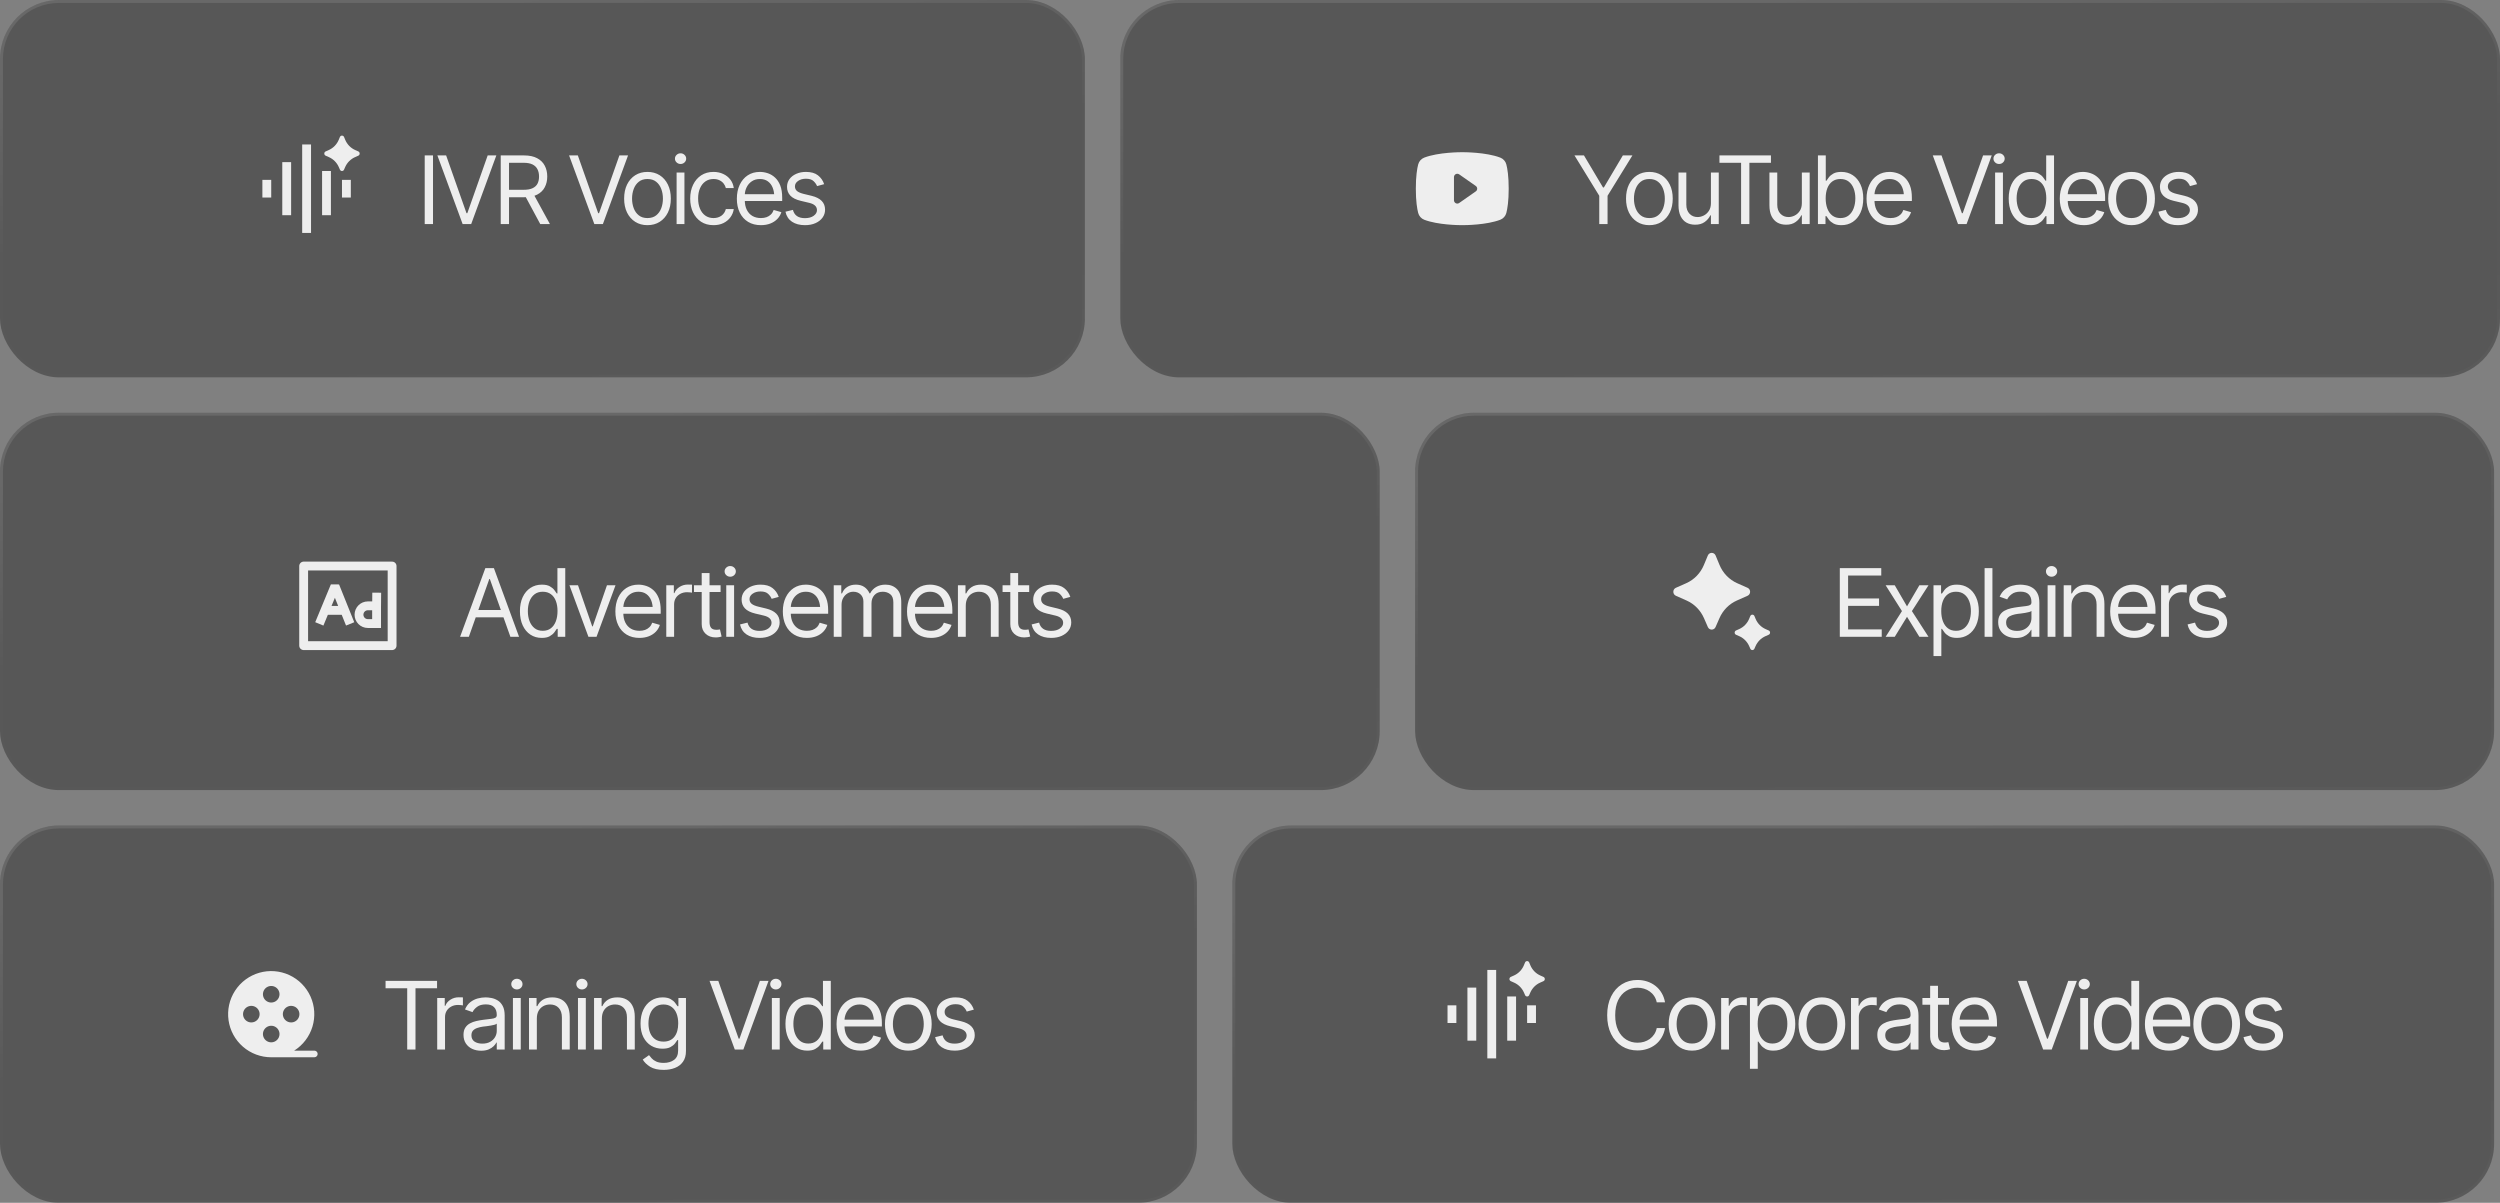 <svg width="424" height="204" viewBox="0 0 424 204" fill="none" xmlns="http://www.w3.org/2000/svg">
<rect x="0" y="0" width="424" height="204" fill="#808080" stroke="none"/>
<rect width="184" height="64" rx="10" fill="#0C0C0C" fill-opacity="0.35"/>
<rect x="0.25" y="0.25" width="183.5" height="63.5" rx="9.75" stroke="url(#paint0_linear_4083_3325)" stroke-opacity="0.25" stroke-width="0.5"/>
<g clip-path="url(#clip0_4083_3325)">
<path d="M58.535 28.346L58.35 28.77C58.215 29.081 57.785 29.081 57.65 28.77L57.465 28.346C57.135 27.59 56.542 26.987 55.801 26.658L55.231 26.404C54.923 26.267 54.923 25.819 55.231 25.682L55.769 25.443C56.529 25.105 57.133 24.48 57.457 23.698L57.647 23.24C57.779 22.92 58.221 22.92 58.353 23.24L58.543 23.698C58.867 24.48 59.471 25.105 60.231 25.443L60.769 25.682C61.077 25.819 61.077 26.267 60.769 26.404L60.199 26.658C59.458 26.987 58.865 27.59 58.535 28.346ZM49.375 27.5H47.875V36.5H49.375V27.5ZM46 30.5H44.5V33.5H46V30.5ZM52.75 24.5H51.25V39.5H52.75V24.5ZM56.125 29H54.625V36.5H56.125V29ZM59.5 30.5H58V33.5H59.5V30.5Z" fill="#EEEEEE"/>
</g>
<path d="M73.438 26.359V38H72.031V26.359H73.438ZM75.664 26.359L79.118 36.156H79.258L82.711 26.359H84.18L79.914 38H78.461L74.18 26.359H75.664ZM84.922 38V26.359H88.86C89.772 26.359 90.516 26.516 91.094 26.828C91.678 27.135 92.11 27.56 92.391 28.102C92.672 28.638 92.813 29.25 92.813 29.938C92.813 30.62 92.672 31.227 92.391 31.758C92.115 32.289 91.686 32.706 91.102 33.008C90.524 33.305 89.782 33.453 88.876 33.453H85.704V32.188H88.829C89.454 32.188 89.956 32.096 90.337 31.914C90.717 31.732 90.993 31.474 91.165 31.141C91.337 30.802 91.422 30.401 91.422 29.938C91.422 29.469 91.334 29.06 91.157 28.711C90.985 28.362 90.709 28.091 90.329 27.898C89.948 27.706 89.443 27.609 88.813 27.609H86.329V38H84.922ZM91.626 38L88.813 32.766H90.407L93.266 38H91.626ZM98.001 26.359L101.454 36.156H101.595L105.048 26.359H106.517L102.251 38H100.798L96.517 26.359H98.001ZM109.806 38.188C109.02 38.188 108.33 38 107.736 37.625C107.142 37.25 106.679 36.724 106.345 36.047C106.017 35.37 105.853 34.583 105.853 33.688C105.853 32.776 106.017 31.982 106.345 31.305C106.679 30.622 107.142 30.094 107.736 29.719C108.33 29.344 109.02 29.156 109.806 29.156C110.598 29.156 111.291 29.344 111.884 29.719C112.478 30.094 112.942 30.622 113.275 31.305C113.608 31.982 113.775 32.776 113.775 33.688C113.775 34.583 113.608 35.37 113.275 36.047C112.942 36.724 112.478 37.25 111.884 37.625C111.291 38 110.598 38.188 109.806 38.188ZM109.806 36.984C110.41 36.984 110.905 36.831 111.291 36.523C111.676 36.216 111.963 35.812 112.15 35.312C112.338 34.807 112.431 34.266 112.431 33.688C112.431 33.099 112.338 32.552 112.15 32.047C111.963 31.542 111.676 31.135 111.291 30.828C110.905 30.516 110.41 30.359 109.806 30.359C109.213 30.359 108.723 30.516 108.338 30.828C107.952 31.135 107.666 31.542 107.478 32.047C107.291 32.552 107.197 33.099 107.197 33.688C107.197 34.266 107.291 34.807 107.478 35.312C107.666 35.812 107.952 36.216 108.338 36.523C108.723 36.831 109.213 36.984 109.806 36.984ZM114.752 38V29.266H116.08V38H114.752ZM115.424 27.812C115.163 27.812 114.939 27.724 114.752 27.547C114.564 27.37 114.471 27.156 114.471 26.906C114.471 26.656 114.564 26.443 114.752 26.266C114.939 26.088 115.163 26 115.424 26C115.684 26 115.908 26.088 116.096 26.266C116.283 26.443 116.377 26.656 116.377 26.906C116.377 27.156 116.283 27.37 116.096 27.547C115.908 27.724 115.684 27.812 115.424 27.812ZM121.01 38.188C120.197 38.188 119.494 37.995 118.901 37.609C118.312 37.219 117.856 36.685 117.533 36.008C117.216 35.331 117.057 34.557 117.057 33.688C117.057 32.797 117.221 32.013 117.549 31.336C117.877 30.654 118.336 30.12 118.924 29.734C119.518 29.349 120.208 29.156 120.994 29.156C121.609 29.156 122.161 29.271 122.651 29.5C123.145 29.724 123.549 30.042 123.862 30.453C124.179 30.865 124.375 31.344 124.447 31.891H123.104C123.036 31.625 122.914 31.375 122.737 31.141C122.559 30.906 122.325 30.719 122.033 30.578C121.747 30.432 121.406 30.359 121.01 30.359C120.489 30.359 120.033 30.495 119.643 30.766C119.252 31.037 118.947 31.419 118.729 31.914C118.51 32.404 118.401 32.979 118.401 33.641C118.401 34.312 118.507 34.901 118.721 35.406C118.934 35.906 119.237 36.294 119.627 36.57C120.023 36.846 120.484 36.984 121.01 36.984C121.536 36.984 121.987 36.849 122.362 36.578C122.737 36.302 122.984 35.927 123.104 35.453H124.447C124.375 35.969 124.187 36.432 123.885 36.844C123.588 37.255 123.195 37.583 122.705 37.828C122.221 38.068 121.656 38.188 121.01 38.188ZM129.049 38.188C128.211 38.188 127.484 38 126.87 37.625C126.26 37.25 125.792 36.727 125.463 36.055C125.135 35.378 124.971 34.594 124.971 33.703C124.971 32.807 125.133 32.018 125.456 31.336C125.779 30.654 126.232 30.12 126.815 29.734C127.404 29.349 128.091 29.156 128.877 29.156C129.331 29.156 129.781 29.232 130.229 29.383C130.677 29.534 131.083 29.779 131.448 30.117C131.818 30.456 132.112 30.904 132.331 31.461C132.549 32.018 132.659 32.703 132.659 33.516V34.094H125.924V32.938H131.932L131.315 33.375C131.315 32.792 131.224 32.273 131.042 31.82C130.859 31.367 130.586 31.01 130.221 30.75C129.862 30.49 129.414 30.359 128.877 30.359C128.341 30.359 127.88 30.492 127.495 30.758C127.114 31.018 126.823 31.359 126.62 31.781C126.417 32.203 126.315 32.656 126.315 33.141V33.906C126.315 34.568 126.43 35.128 126.659 35.586C126.888 36.044 127.208 36.393 127.62 36.633C128.031 36.867 128.508 36.984 129.049 36.984C129.398 36.984 129.716 36.935 130.002 36.836C130.289 36.732 130.536 36.578 130.745 36.375C130.953 36.167 131.112 35.911 131.221 35.609L132.518 35.984C132.383 36.422 132.154 36.807 131.831 37.141C131.513 37.469 131.117 37.727 130.643 37.914C130.169 38.096 129.638 38.188 129.049 38.188ZM139.776 31.234L138.573 31.562C138.459 31.266 138.261 30.984 137.979 30.719C137.703 30.448 137.271 30.312 136.682 30.312C136.151 30.312 135.709 30.438 135.354 30.688C135 30.932 134.823 31.24 134.823 31.609C134.823 31.943 134.943 32.208 135.182 32.406C135.427 32.604 135.807 32.766 136.323 32.891L137.62 33.203C138.396 33.391 138.974 33.68 139.354 34.07C139.74 34.461 139.932 34.958 139.932 35.562C139.932 36.062 139.789 36.51 139.503 36.906C139.216 37.302 138.818 37.615 138.307 37.844C137.797 38.073 137.203 38.188 136.526 38.188C135.636 38.188 134.899 37.992 134.315 37.602C133.737 37.211 133.37 36.646 133.214 35.906L134.479 35.594C134.599 36.062 134.828 36.414 135.167 36.648C135.511 36.883 135.959 37 136.511 37C137.13 37 137.625 36.867 137.995 36.602C138.37 36.331 138.557 36.01 138.557 35.641C138.557 35.026 138.125 34.615 137.261 34.406L135.807 34.062C135.005 33.87 134.417 33.575 134.042 33.18C133.667 32.784 133.479 32.286 133.479 31.688C133.479 31.193 133.617 30.755 133.893 30.375C134.175 29.995 134.557 29.698 135.042 29.484C135.526 29.266 136.073 29.156 136.682 29.156C137.552 29.156 138.232 29.349 138.722 29.734C139.216 30.115 139.568 30.615 139.776 31.234Z" fill="#EEEEEE"/>
<rect x="240" y="70" width="183" height="64" rx="10" fill="#0C0C0C" fill-opacity="0.35"/>
<rect x="240.25" y="70.25" width="182.5" height="63.5" rx="9.75" stroke="url(#paint1_linear_4083_3325)" stroke-opacity="0.25" stroke-width="0.5"/>
<g clip-path="url(#clip1_4083_3325)">
<path d="M290.961 106.347L291.619 104.839C292.205 103.498 293.26 102.43 294.575 101.846L296.387 101.042C296.963 100.786 296.963 99.948 296.387 99.692L294.631 98.913C293.282 98.314 292.209 97.207 291.633 95.819L290.967 94.213C290.719 93.617 289.895 93.617 289.648 94.213L288.981 95.819C288.405 97.207 287.332 98.314 285.983 98.913L284.228 99.692C283.652 99.948 283.652 100.786 284.228 101.042L286.04 101.846C287.355 102.43 288.409 103.498 288.995 104.839L289.653 106.347C289.906 106.926 290.708 106.926 290.961 106.347ZM297.552 110.018L297.737 109.593C298.067 108.837 298.661 108.235 299.403 107.905L299.973 107.652C300.281 107.515 300.281 107.066 299.973 106.929L299.435 106.69C298.674 106.352 298.069 105.728 297.744 104.945L297.554 104.487C297.422 104.167 296.98 104.167 296.848 104.487L296.658 104.945C296.333 105.728 295.728 106.352 294.967 106.69L294.429 106.929C294.121 107.066 294.121 107.515 294.429 107.652L294.999 107.905C295.741 108.235 296.335 108.837 296.665 109.593L296.851 110.018C296.986 110.328 297.416 110.328 297.552 110.018Z" fill="#EEEEEE"/>
</g>
<path d="M312.031 108V96.359H319.062V97.609H313.438V101.5H318.688V102.75H313.438V106.75H319.141V108H312.031ZM321.352 99.266L323.43 102.844L325.524 99.266H327.071L324.258 103.641L327.071 108H325.524L323.43 104.609L321.352 108H319.805L322.571 103.641L319.805 99.266H321.352ZM327.923 111.266V99.266H329.204V100.656H329.36C329.459 100.505 329.597 100.312 329.774 100.078C329.951 99.838 330.206 99.625 330.54 99.438C330.873 99.25 331.324 99.156 331.891 99.156C332.626 99.156 333.271 99.341 333.829 99.711C334.386 100.076 334.821 100.596 335.133 101.273C335.451 101.945 335.61 102.74 335.61 103.656C335.61 104.578 335.454 105.38 335.141 106.062C334.829 106.74 334.394 107.263 333.837 107.633C333.279 108.003 332.636 108.188 331.907 108.188C331.35 108.188 330.902 108.094 330.563 107.906C330.225 107.714 329.964 107.497 329.782 107.258C329.6 107.013 329.459 106.812 329.36 106.656H329.251V111.266H327.923ZM331.735 106.984C332.292 106.984 332.758 106.836 333.133 106.539C333.508 106.237 333.79 105.833 333.977 105.328C334.17 104.823 334.266 104.26 334.266 103.641C334.266 103.026 334.173 102.471 333.985 101.977C333.798 101.482 333.516 101.089 333.141 100.797C332.771 100.505 332.303 100.359 331.735 100.359C331.188 100.359 330.73 100.497 330.36 100.773C329.99 101.044 329.709 101.427 329.516 101.922C329.329 102.411 329.235 102.984 329.235 103.641C329.235 104.297 329.331 104.878 329.524 105.383C329.717 105.883 329.998 106.276 330.368 106.562C330.743 106.844 331.199 106.984 331.735 106.984ZM337.915 96.359V108H336.587V96.359H337.915ZM341.876 108.203C341.324 108.203 340.822 108.099 340.368 107.891C339.915 107.677 339.556 107.37 339.29 106.969C339.025 106.568 338.892 106.083 338.892 105.516C338.892 105.016 338.991 104.612 339.189 104.305C339.387 103.992 339.65 103.747 339.978 103.57C340.311 103.388 340.676 103.253 341.072 103.164C341.473 103.076 341.876 103.005 342.282 102.953C342.814 102.885 343.243 102.833 343.572 102.797C343.905 102.76 344.147 102.698 344.298 102.609C344.454 102.521 344.532 102.37 344.532 102.156V102.109C344.532 101.552 344.379 101.12 344.072 100.812C343.769 100.5 343.309 100.344 342.689 100.344C342.053 100.344 341.553 100.484 341.189 100.766C340.824 101.042 340.569 101.339 340.423 101.656L339.142 101.203C339.371 100.672 339.676 100.258 340.056 99.961C340.441 99.664 340.858 99.456 341.306 99.336C341.759 99.216 342.204 99.156 342.642 99.156C342.923 99.156 343.246 99.19 343.611 99.258C343.975 99.32 344.329 99.456 344.673 99.664C345.022 99.867 345.309 100.177 345.532 100.594C345.762 101.005 345.876 101.557 345.876 102.25V108H344.532V106.812H344.47C344.381 107 344.23 107.203 344.017 107.422C343.803 107.635 343.519 107.82 343.165 107.977C342.816 108.128 342.387 108.203 341.876 108.203ZM342.079 107C342.611 107 343.059 106.896 343.423 106.688C343.788 106.479 344.064 106.211 344.251 105.883C344.439 105.549 344.532 105.203 344.532 104.844V103.609C344.475 103.677 344.35 103.74 344.157 103.797C343.97 103.849 343.751 103.896 343.501 103.938C343.256 103.979 343.017 104.016 342.782 104.047C342.548 104.073 342.361 104.094 342.22 104.109C341.871 104.156 341.546 104.232 341.243 104.336C340.941 104.435 340.697 104.583 340.509 104.781C340.327 104.979 340.236 105.25 340.236 105.594C340.236 106.057 340.407 106.409 340.751 106.648C341.1 106.883 341.543 107 342.079 107ZM347.275 108V99.266H348.603V108H347.275ZM347.947 97.812C347.686 97.812 347.463 97.724 347.275 97.547C347.088 97.37 346.994 97.156 346.994 96.906C346.994 96.656 347.088 96.443 347.275 96.266C347.463 96.088 347.686 96 347.947 96C348.207 96 348.431 96.088 348.619 96.266C348.806 96.443 348.9 96.656 348.9 96.906C348.9 97.156 348.806 97.37 348.619 97.547C348.431 97.724 348.207 97.812 347.947 97.812ZM351.33 102.75V108H350.002V99.266H351.283V100.641H351.408C351.611 100.193 351.921 99.833 352.338 99.562C352.754 99.292 353.294 99.156 353.955 99.156C354.544 99.156 355.059 99.276 355.502 99.516C355.945 99.755 356.288 100.12 356.533 100.609C356.783 101.094 356.908 101.708 356.908 102.453V108H355.58V102.547C355.58 101.865 355.4 101.331 355.041 100.945C354.682 100.555 354.192 100.359 353.572 100.359C353.145 100.359 352.762 100.453 352.424 100.641C352.085 100.828 351.817 101.099 351.619 101.453C351.426 101.807 351.33 102.24 351.33 102.75ZM361.963 108.188C361.125 108.188 360.398 108 359.783 107.625C359.174 107.25 358.705 106.727 358.377 106.055C358.049 105.378 357.885 104.594 357.885 103.703C357.885 102.807 358.046 102.018 358.369 101.336C358.692 100.654 359.145 100.12 359.729 99.734C360.317 99.349 361.005 99.156 361.791 99.156C362.244 99.156 362.695 99.232 363.143 99.383C363.591 99.534 363.997 99.779 364.362 100.117C364.731 100.456 365.026 100.904 365.244 101.461C365.463 102.018 365.572 102.703 365.572 103.516V104.094H358.838V102.938H364.846L364.229 103.375C364.229 102.792 364.138 102.273 363.955 101.82C363.773 101.367 363.5 101.01 363.135 100.75C362.776 100.49 362.328 100.359 361.791 100.359C361.255 100.359 360.794 100.492 360.408 100.758C360.028 101.018 359.737 101.359 359.533 101.781C359.33 102.203 359.229 102.656 359.229 103.141V103.906C359.229 104.568 359.343 105.128 359.572 105.586C359.802 106.044 360.122 106.393 360.533 106.633C360.945 106.867 361.421 106.984 361.963 106.984C362.312 106.984 362.63 106.935 362.916 106.836C363.203 106.732 363.45 106.578 363.658 106.375C363.867 106.167 364.026 105.911 364.135 105.609L365.432 105.984C365.296 106.422 365.067 106.807 364.744 107.141C364.427 107.469 364.031 107.727 363.557 107.914C363.083 108.096 362.552 108.188 361.963 108.188ZM366.518 108V99.266H367.799V100.594H367.893C368.055 100.161 368.344 99.812 368.76 99.547C369.182 99.276 369.654 99.141 370.174 99.141C370.273 99.141 370.396 99.143 370.542 99.148C370.687 99.148 370.799 99.151 370.877 99.156V100.516C370.831 100.505 370.726 100.49 370.565 100.469C370.404 100.448 370.232 100.438 370.049 100.438C369.627 100.438 369.25 100.526 368.917 100.703C368.583 100.88 368.32 101.122 368.127 101.43C367.94 101.737 367.846 102.089 367.846 102.484V108H366.518ZM377.573 101.234L376.37 101.562C376.255 101.266 376.057 100.984 375.776 100.719C375.5 100.448 375.068 100.312 374.479 100.312C373.948 100.312 373.505 100.438 373.151 100.688C372.797 100.932 372.62 101.24 372.62 101.609C372.62 101.943 372.74 102.208 372.979 102.406C373.224 102.604 373.604 102.766 374.12 102.891L375.417 103.203C376.193 103.391 376.771 103.68 377.151 104.07C377.537 104.461 377.729 104.958 377.729 105.562C377.729 106.062 377.586 106.51 377.3 106.906C377.013 107.302 376.615 107.615 376.104 107.844C375.594 108.073 375 108.188 374.323 108.188C373.432 108.188 372.696 107.992 372.112 107.602C371.534 107.211 371.167 106.646 371.011 105.906L372.276 105.594C372.396 106.062 372.625 106.414 372.964 106.648C373.307 106.883 373.755 107 374.307 107C374.927 107 375.422 106.867 375.792 106.602C376.167 106.331 376.354 106.01 376.354 105.641C376.354 105.026 375.922 104.615 375.057 104.406L373.604 104.062C372.802 103.87 372.214 103.576 371.839 103.18C371.464 102.784 371.276 102.286 371.276 101.688C371.276 101.193 371.414 100.755 371.69 100.375C371.972 99.995 372.354 99.698 372.839 99.484C373.323 99.266 373.87 99.156 374.479 99.156C375.349 99.156 376.029 99.349 376.518 99.734C377.013 100.115 377.365 100.615 377.573 101.234Z" fill="#EEEEEE"/>
<rect x="190" width="234" height="64" rx="10" fill="#0C0C0C" fill-opacity="0.35"/>
<rect x="190.25" y="0.25" width="233.5" height="63.5" rx="9.75" stroke="url(#paint2_linear_4083_3325)" stroke-opacity="0.25" stroke-width="0.5"/>
<g clip-path="url(#clip2_4083_3325)">
<path d="M255.476 27.888C255.41 27.629 255.283 27.389 255.106 27.189C254.929 26.988 254.707 26.833 254.457 26.735C252.047 25.804 248.211 25.812 248 25.812C247.789 25.812 243.953 25.804 241.543 26.735C241.293 26.833 241.071 26.988 240.894 27.189C240.717 27.389 240.59 27.629 240.524 27.888C240.342 28.59 240.125 29.872 240.125 32C240.125 34.128 240.342 35.41 240.524 36.112C240.59 36.371 240.717 36.611 240.894 36.812C241.071 37.012 241.293 37.168 241.543 37.266C243.852 38.157 247.466 38.188 247.954 38.188H248.046C248.534 38.188 252.151 38.157 254.457 37.266C254.707 37.168 254.929 37.012 255.106 36.812C255.283 36.611 255.41 36.371 255.476 36.112C255.658 35.409 255.875 34.128 255.875 32C255.875 29.872 255.658 28.59 255.476 27.888ZM250.291 32.458L247.479 34.427C247.395 34.486 247.296 34.521 247.194 34.528C247.091 34.535 246.989 34.513 246.898 34.466C246.806 34.419 246.73 34.347 246.676 34.26C246.623 34.172 246.594 34.072 246.594 33.969V30.031C246.594 29.928 246.622 29.827 246.675 29.739C246.729 29.651 246.805 29.58 246.897 29.532C246.988 29.485 247.09 29.463 247.193 29.47C247.296 29.477 247.395 29.512 247.479 29.571L250.291 31.54C250.365 31.591 250.426 31.66 250.468 31.74C250.509 31.821 250.531 31.91 250.531 32C250.531 32.09 250.509 32.179 250.468 32.26C250.426 32.34 250.365 32.409 250.291 32.461V32.458Z" fill="#EEEEEE"/>
</g>
<path d="M267.031 26.359H268.641L271.875 31.797H272.016L275.234 26.359H276.859L272.641 33.203V38H271.234V33.203L267.031 26.359ZM279.727 38.188C278.94 38.188 278.25 38 277.657 37.625C277.063 37.25 276.599 36.724 276.266 36.047C275.938 35.37 275.774 34.583 275.774 33.688C275.774 32.776 275.938 31.982 276.266 31.305C276.599 30.622 277.063 30.094 277.657 29.719C278.25 29.344 278.94 29.156 279.727 29.156C280.519 29.156 281.211 29.344 281.805 29.719C282.399 30.094 282.862 30.622 283.196 31.305C283.529 31.982 283.696 32.776 283.696 33.688C283.696 34.583 283.529 35.37 283.196 36.047C282.862 36.724 282.399 37.25 281.805 37.625C281.211 38 280.519 38.188 279.727 38.188ZM279.727 36.984C280.331 36.984 280.826 36.831 281.211 36.523C281.597 36.216 281.883 35.812 282.071 35.312C282.258 34.807 282.352 34.266 282.352 33.688C282.352 33.099 282.258 32.552 282.071 32.047C281.883 31.542 281.597 31.135 281.211 30.828C280.826 30.516 280.331 30.359 279.727 30.359C279.133 30.359 278.644 30.516 278.258 30.828C277.873 31.135 277.586 31.542 277.399 32.047C277.211 32.552 277.118 33.099 277.118 33.688C277.118 34.266 277.211 34.807 277.399 35.312C277.586 35.812 277.873 36.216 278.258 36.523C278.644 36.831 279.133 36.984 279.727 36.984ZM290.173 34.438V29.266H291.501V38H290.173V36.516H290.079C289.87 36.958 289.55 37.336 289.118 37.648C288.691 37.961 288.146 38.115 287.485 38.109C286.938 38.109 286.454 37.992 286.032 37.758C285.61 37.518 285.277 37.154 285.032 36.664C284.792 36.175 284.673 35.557 284.673 34.812V29.266H286.001V34.734C286.001 35.365 286.18 35.87 286.54 36.25C286.904 36.63 287.365 36.818 287.923 36.812C288.256 36.812 288.594 36.729 288.938 36.562C289.287 36.391 289.579 36.13 289.813 35.781C290.053 35.427 290.173 34.979 290.173 34.438ZM291.618 27.609V26.359H300.353V27.609H296.696V38H295.29V27.609H291.618ZM305.595 34.438V29.266H306.923V38H305.595V36.516H305.501C305.293 36.958 304.973 37.336 304.54 37.648C304.113 37.961 303.569 38.115 302.908 38.109C302.361 38.109 301.876 37.992 301.454 37.758C301.033 37.518 300.699 37.154 300.454 36.664C300.215 36.175 300.095 35.557 300.095 34.812V29.266H301.423V34.734C301.423 35.365 301.603 35.87 301.962 36.25C302.327 36.63 302.788 36.818 303.345 36.812C303.678 36.812 304.017 36.729 304.361 36.562C304.71 36.391 305.001 36.13 305.236 35.781C305.475 35.427 305.595 34.979 305.595 34.438ZM312.306 38.188C311.749 38.188 311.301 38.094 310.963 37.906C310.624 37.714 310.364 37.497 310.181 37.258C309.999 37.013 309.858 36.812 309.759 36.656H309.603V38H308.322V26.359H309.65V30.656H309.759C309.858 30.505 309.996 30.312 310.173 30.078C310.351 29.838 310.606 29.625 310.939 29.438C311.272 29.25 311.723 29.156 312.291 29.156C313.025 29.156 313.671 29.341 314.228 29.711C314.785 30.076 315.22 30.596 315.533 31.273C315.851 31.945 316.009 32.74 316.009 33.656C316.009 34.578 315.853 35.38 315.541 36.062C315.228 36.74 314.793 37.263 314.236 37.633C313.679 38.003 313.035 38.188 312.306 38.188ZM312.134 36.984C312.692 36.984 313.158 36.836 313.533 36.539C313.908 36.237 314.189 35.833 314.377 35.328C314.569 34.823 314.666 34.26 314.666 33.641C314.666 33.026 314.572 32.471 314.384 31.977C314.197 31.482 313.916 31.088 313.541 30.797C313.171 30.505 312.702 30.359 312.134 30.359C311.588 30.359 311.129 30.497 310.759 30.773C310.39 31.044 310.108 31.427 309.916 31.922C309.728 32.411 309.634 32.984 309.634 33.641C309.634 34.297 309.731 34.878 309.923 35.383C310.116 35.883 310.397 36.276 310.767 36.562C311.142 36.844 311.598 36.984 312.134 36.984ZM320.643 38.188C319.804 38.188 319.077 38 318.463 37.625C317.853 37.25 317.385 36.727 317.057 36.055C316.728 35.378 316.564 34.594 316.564 33.703C316.564 32.807 316.726 32.018 317.049 31.336C317.372 30.654 317.825 30.12 318.408 29.734C318.997 29.349 319.684 29.156 320.471 29.156C320.924 29.156 321.374 29.232 321.822 29.383C322.27 29.534 322.676 29.779 323.041 30.117C323.411 30.456 323.705 30.904 323.924 31.461C324.143 32.018 324.252 32.703 324.252 33.516V34.094H317.518V32.938H323.525L322.908 33.375C322.908 32.792 322.817 32.273 322.635 31.82C322.452 31.367 322.179 31.01 321.814 30.75C321.455 30.49 321.007 30.359 320.471 30.359C319.934 30.359 319.473 30.492 319.088 30.758C318.708 31.018 318.416 31.359 318.213 31.781C318.01 32.203 317.908 32.656 317.908 33.141V33.906C317.908 34.568 318.023 35.128 318.252 35.586C318.481 36.044 318.801 36.393 319.213 36.633C319.624 36.867 320.101 36.984 320.643 36.984C320.991 36.984 321.309 36.935 321.596 36.836C321.882 36.732 322.129 36.578 322.338 36.375C322.546 36.167 322.705 35.911 322.814 35.609L324.111 35.984C323.976 36.422 323.747 36.807 323.424 37.141C323.106 37.469 322.71 37.727 322.236 37.914C321.762 38.096 321.231 38.188 320.643 38.188ZM329.284 26.359L332.737 36.156H332.877L336.331 26.359H337.799L333.534 38H332.081L327.799 26.359H329.284ZM338.37 38V29.266H339.698V38H338.37ZM339.042 27.812C338.781 27.812 338.558 27.724 338.37 27.547C338.183 27.37 338.089 27.156 338.089 26.906C338.089 26.656 338.183 26.443 338.37 26.266C338.558 26.088 338.781 26 339.042 26C339.302 26 339.526 26.088 339.714 26.266C339.901 26.443 339.995 26.656 339.995 26.906C339.995 27.156 339.901 27.37 339.714 27.547C339.526 27.724 339.302 27.812 339.042 27.812ZM344.378 38.188C343.649 38.188 343.006 38.003 342.448 37.633C341.891 37.263 341.456 36.74 341.144 36.062C340.831 35.38 340.675 34.578 340.675 33.656C340.675 32.74 340.831 31.945 341.144 31.273C341.461 30.596 341.899 30.076 342.456 29.711C343.014 29.341 343.659 29.156 344.394 29.156C344.967 29.156 345.417 29.25 345.745 29.438C346.079 29.625 346.334 29.838 346.511 30.078C346.688 30.312 346.826 30.505 346.925 30.656H347.034V26.359H348.363V38H347.081V36.656H346.925C346.826 36.812 346.685 37.013 346.503 37.258C346.321 37.497 346.06 37.714 345.722 37.906C345.389 38.094 344.941 38.188 344.378 38.188ZM344.55 36.984C345.092 36.984 345.547 36.844 345.917 36.562C346.287 36.276 346.568 35.883 346.761 35.383C346.954 34.878 347.05 34.297 347.05 33.641C347.05 32.984 346.956 32.411 346.769 31.922C346.581 31.427 346.3 31.044 345.925 30.773C345.555 30.497 345.097 30.359 344.55 30.359C343.988 30.359 343.519 30.505 343.144 30.797C342.769 31.088 342.488 31.482 342.3 31.977C342.113 32.471 342.019 33.026 342.019 33.641C342.019 34.26 342.113 34.823 342.3 35.328C342.493 35.833 342.777 36.237 343.152 36.539C343.527 36.836 343.993 36.984 344.55 36.984ZM353.418 38.188C352.579 38.188 351.852 38 351.238 37.625C350.628 37.25 350.16 36.727 349.832 36.055C349.503 35.378 349.339 34.594 349.339 33.703C349.339 32.807 349.501 32.018 349.824 31.336C350.147 30.654 350.6 30.12 351.183 29.734C351.772 29.349 352.459 29.156 353.246 29.156C353.699 29.156 354.149 29.232 354.597 29.383C355.045 29.534 355.451 29.779 355.816 30.117C356.186 30.456 356.48 30.904 356.699 31.461C356.918 32.018 357.027 32.703 357.027 33.516V34.094H350.293V32.938H356.3L355.683 33.375C355.683 32.792 355.592 32.273 355.41 31.82C355.227 31.367 354.954 31.01 354.589 30.75C354.23 30.49 353.782 30.359 353.246 30.359C352.709 30.359 352.248 30.492 351.863 30.758C351.483 31.018 351.191 31.359 350.988 31.781C350.785 32.203 350.683 32.656 350.683 33.141V33.906C350.683 34.568 350.798 35.128 351.027 35.586C351.256 36.044 351.576 36.393 351.988 36.633C352.399 36.867 352.876 36.984 353.418 36.984C353.766 36.984 354.084 36.935 354.371 36.836C354.657 36.732 354.904 36.578 355.113 36.375C355.321 36.167 355.48 35.911 355.589 35.609L356.886 35.984C356.751 36.422 356.522 36.807 356.199 37.141C355.881 37.469 355.485 37.727 355.011 37.914C354.537 38.096 354.006 38.188 353.418 38.188ZM361.504 38.188C360.717 38.188 360.027 38 359.433 37.625C358.84 37.25 358.376 36.724 358.043 36.047C357.715 35.37 357.551 34.583 357.551 33.688C357.551 32.776 357.715 31.982 358.043 31.305C358.376 30.622 358.84 30.094 359.433 29.719C360.027 29.344 360.717 29.156 361.504 29.156C362.295 29.156 362.988 29.344 363.582 29.719C364.176 30.094 364.639 30.622 364.973 31.305C365.306 31.982 365.473 32.776 365.473 33.688C365.473 34.583 365.306 35.37 364.973 36.047C364.639 36.724 364.176 37.25 363.582 37.625C362.988 38 362.295 38.188 361.504 38.188ZM361.504 36.984C362.108 36.984 362.603 36.831 362.988 36.523C363.374 36.216 363.66 35.812 363.848 35.312C364.035 34.807 364.129 34.266 364.129 33.688C364.129 33.099 364.035 32.552 363.848 32.047C363.66 31.542 363.374 31.135 362.988 30.828C362.603 30.516 362.108 30.359 361.504 30.359C360.91 30.359 360.42 30.516 360.035 30.828C359.65 31.135 359.363 31.542 359.176 32.047C358.988 32.552 358.894 33.099 358.894 33.688C358.894 34.266 358.988 34.807 359.176 35.312C359.363 35.812 359.65 36.216 360.035 36.523C360.42 36.831 360.91 36.984 361.504 36.984ZM372.621 31.234L371.418 31.562C371.304 31.266 371.106 30.984 370.824 30.719C370.548 30.448 370.116 30.312 369.527 30.312C368.996 30.312 368.554 30.438 368.199 30.688C367.845 30.932 367.668 31.24 367.668 31.609C367.668 31.943 367.788 32.208 368.027 32.406C368.272 32.604 368.652 32.766 369.168 32.891L370.465 33.203C371.241 33.391 371.819 33.68 372.199 34.07C372.585 34.461 372.777 34.958 372.777 35.562C372.777 36.062 372.634 36.51 372.348 36.906C372.061 37.302 371.663 37.615 371.152 37.844C370.642 38.073 370.048 38.188 369.371 38.188C368.481 38.188 367.744 37.992 367.16 37.602C366.582 37.211 366.215 36.646 366.059 35.906L367.324 35.594C367.444 36.062 367.673 36.414 368.012 36.648C368.356 36.883 368.804 37 369.356 37C369.975 37 370.47 36.867 370.84 36.602C371.215 36.331 371.402 36.01 371.402 35.641C371.402 35.026 370.97 34.615 370.106 34.406L368.652 34.062C367.85 33.87 367.262 33.575 366.887 33.18C366.512 32.784 366.324 32.286 366.324 31.688C366.324 31.193 366.462 30.755 366.738 30.375C367.02 29.995 367.402 29.698 367.887 29.484C368.371 29.266 368.918 29.156 369.527 29.156C370.397 29.156 371.077 29.349 371.567 29.734C372.061 30.115 372.413 30.615 372.621 31.234Z" fill="#EEEEEE"/>
<rect y="70" width="234" height="64" rx="10" fill="#0C0C0C" fill-opacity="0.35"/>
<rect x="0.25" y="70.25" width="233.5" height="63.5" rx="9.75" stroke="url(#paint3_linear_4083_3325)" stroke-opacity="0.25" stroke-width="0.5"/>
<path d="M66.5 96H51.5V109.5H66.5V96Z" stroke="#EEEEEE" stroke-width="1.5" stroke-linejoin="round"/>
<path d="M54.155 105.812L56.809 99.4L59.383 105.812M55.113 103.516H58.498" stroke="#EEEEEE" stroke-width="1.5" stroke-linejoin="bevel"/>
<path d="M60.885 104.253C60.885 103.423 61.558 102.75 62.388 102.75H63.868V105.755H62.388C61.558 105.755 60.885 105.082 60.885 104.253Z" stroke="#EEEEEE" stroke-width="1.5"/>
<path d="M63.871 102.742L63.892 100.518" stroke="#EEEEEE" stroke-width="1.5"/>
<path d="M79.516 108H78.031L82.312 96.359H83.766L88.031 108H86.562L83.078 98.203H82.984L79.516 108ZM80.062 103.453H86.016V104.703H80.062V103.453ZM91.883 108.188C91.154 108.188 90.511 108.003 89.953 107.633C89.396 107.263 88.961 106.74 88.649 106.062C88.336 105.38 88.18 104.578 88.18 103.656C88.18 102.74 88.336 101.945 88.649 101.273C88.966 100.596 89.404 100.076 89.961 99.711C90.519 99.341 91.164 99.156 91.899 99.156C92.472 99.156 92.922 99.25 93.25 99.438C93.584 99.625 93.839 99.838 94.016 100.078C94.193 100.312 94.331 100.505 94.43 100.656H94.539V96.359H95.868V108H94.586V106.656H94.43C94.331 106.812 94.19 107.013 94.008 107.258C93.826 107.497 93.565 107.714 93.227 107.906C92.894 108.094 92.446 108.188 91.883 108.188ZM92.055 106.984C92.597 106.984 93.052 106.844 93.422 106.562C93.792 106.276 94.073 105.883 94.266 105.383C94.459 104.878 94.555 104.297 94.555 103.641C94.555 102.984 94.461 102.411 94.274 101.922C94.086 101.427 93.805 101.044 93.43 100.773C93.06 100.497 92.602 100.359 92.055 100.359C91.493 100.359 91.024 100.505 90.649 100.797C90.274 101.089 89.993 101.482 89.805 101.977C89.618 102.471 89.524 103.026 89.524 103.641C89.524 104.26 89.618 104.823 89.805 105.328C89.998 105.833 90.282 106.237 90.657 106.539C91.032 106.836 91.498 106.984 92.055 106.984ZM104.391 99.266L101.173 108H99.797L96.579 99.266H98.032L100.438 106.234H100.532L102.938 99.266H104.391ZM108.446 108.188C107.608 108.188 106.881 108 106.267 107.625C105.657 107.25 105.188 106.727 104.86 106.055C104.532 105.378 104.368 104.594 104.368 103.703C104.368 102.807 104.53 102.018 104.853 101.336C105.175 100.654 105.629 100.12 106.212 99.734C106.8 99.349 107.488 99.156 108.274 99.156C108.728 99.156 109.178 99.232 109.626 99.383C110.074 99.534 110.48 99.779 110.845 100.117C111.214 100.456 111.509 100.904 111.728 101.461C111.946 102.018 112.056 102.703 112.056 103.516V104.094H105.321V102.938H111.329L110.712 103.375C110.712 102.792 110.621 102.273 110.438 101.82C110.256 101.367 109.983 101.01 109.618 100.75C109.259 100.49 108.811 100.359 108.274 100.359C107.738 100.359 107.277 100.492 106.892 100.758C106.511 101.018 106.22 101.359 106.017 101.781C105.813 102.203 105.712 102.656 105.712 103.141V103.906C105.712 104.568 105.826 105.128 106.056 105.586C106.285 106.044 106.605 106.393 107.017 106.633C107.428 106.867 107.905 106.984 108.446 106.984C108.795 106.984 109.113 106.935 109.399 106.836C109.686 106.732 109.933 106.578 110.142 106.375C110.35 106.167 110.509 105.911 110.618 105.609L111.915 105.984C111.78 106.422 111.55 106.807 111.228 107.141C110.91 107.469 110.514 107.727 110.04 107.914C109.566 108.096 109.035 108.188 108.446 108.188ZM113.001 108V99.266H114.283V100.594H114.376C114.538 100.161 114.827 99.812 115.243 99.547C115.665 99.276 116.137 99.141 116.658 99.141C116.756 99.141 116.879 99.143 117.025 99.148C117.171 99.148 117.283 99.151 117.361 99.156V100.516C117.314 100.505 117.21 100.49 117.048 100.469C116.887 100.448 116.715 100.438 116.533 100.438C116.111 100.438 115.733 100.526 115.4 100.703C115.066 100.88 114.803 101.122 114.611 101.43C114.423 101.737 114.329 102.089 114.329 102.484V108H113.001ZM122.213 99.266V100.406H117.697V99.266H122.213ZM119.009 97.188H120.338V105.5C120.338 105.953 120.431 106.286 120.619 106.5C120.806 106.708 121.103 106.812 121.509 106.812C121.598 106.812 121.689 106.807 121.783 106.797C121.882 106.786 121.989 106.771 122.103 106.75L122.384 107.953C122.259 108 122.106 108.036 121.923 108.062C121.746 108.094 121.567 108.109 121.384 108.109C120.681 108.109 120.108 107.901 119.666 107.484C119.228 107.068 119.009 106.526 119.009 105.859V97.188ZM123.174 108V99.266H124.502V108H123.174ZM123.846 97.812C123.585 97.812 123.361 97.724 123.174 97.547C122.986 97.37 122.893 97.156 122.893 96.906C122.893 96.656 122.986 96.443 123.174 96.266C123.361 96.088 123.585 96 123.846 96C124.106 96 124.33 96.088 124.518 96.266C124.705 96.443 124.799 96.656 124.799 96.906C124.799 97.156 124.705 97.37 124.518 97.547C124.33 97.724 124.106 97.812 123.846 97.812ZM132.072 101.234L130.869 101.562C130.755 101.266 130.557 100.984 130.276 100.719C130 100.448 129.567 100.312 128.979 100.312C128.447 100.312 128.005 100.438 127.651 100.688C127.296 100.932 127.119 101.24 127.119 101.609C127.119 101.943 127.239 102.208 127.479 102.406C127.724 102.604 128.104 102.766 128.619 102.891L129.916 103.203C130.692 103.391 131.27 103.68 131.651 104.07C132.036 104.461 132.229 104.958 132.229 105.562C132.229 106.062 132.086 106.51 131.799 106.906C131.513 107.302 131.114 107.615 130.604 107.844C130.093 108.073 129.5 108.188 128.822 108.188C127.932 108.188 127.195 107.992 126.612 107.602C126.033 107.211 125.666 106.646 125.51 105.906L126.776 105.594C126.895 106.062 127.125 106.414 127.463 106.648C127.807 106.883 128.255 107 128.807 107C129.427 107 129.921 106.867 130.291 106.602C130.666 106.331 130.854 106.01 130.854 105.641C130.854 105.026 130.421 104.615 129.557 104.406L128.104 104.062C127.302 103.87 126.713 103.576 126.338 103.18C125.963 102.784 125.776 102.286 125.776 101.688C125.776 101.193 125.914 100.755 126.19 100.375C126.471 99.995 126.854 99.698 127.338 99.484C127.822 99.266 128.369 99.156 128.979 99.156C129.849 99.156 130.528 99.349 131.018 99.734C131.513 100.115 131.864 100.615 132.072 101.234ZM136.846 108.188C136.008 108.188 135.281 108 134.667 107.625C134.057 107.25 133.588 106.727 133.26 106.055C132.932 105.378 132.768 104.594 132.768 103.703C132.768 102.807 132.93 102.018 133.252 101.336C133.575 100.654 134.029 100.12 134.612 99.734C135.2 99.349 135.888 99.156 136.674 99.156C137.127 99.156 137.578 99.232 138.026 99.383C138.474 99.534 138.88 99.779 139.245 100.117C139.614 100.456 139.909 100.904 140.127 101.461C140.346 102.018 140.456 102.703 140.456 103.516V104.094H133.721V102.938H139.729L139.112 103.375C139.112 102.792 139.021 102.273 138.838 101.82C138.656 101.367 138.383 101.01 138.018 100.75C137.659 100.49 137.211 100.359 136.674 100.359C136.138 100.359 135.677 100.492 135.292 100.758C134.911 101.018 134.62 101.359 134.417 101.781C134.213 102.203 134.112 102.656 134.112 103.141V103.906C134.112 104.568 134.226 105.128 134.456 105.586C134.685 106.044 135.005 106.393 135.417 106.633C135.828 106.867 136.305 106.984 136.846 106.984C137.195 106.984 137.513 106.935 137.799 106.836C138.086 106.732 138.333 106.578 138.542 106.375C138.75 106.167 138.909 105.911 139.018 105.609L140.315 105.984C140.18 106.422 139.95 106.807 139.627 107.141C139.31 107.469 138.914 107.727 138.44 107.914C137.966 108.096 137.435 108.188 136.846 108.188ZM141.401 108V99.266H142.682V100.641H142.807C142.99 100.172 143.284 99.807 143.69 99.547C144.097 99.287 144.584 99.156 145.151 99.156C145.724 99.156 146.201 99.287 146.581 99.547C146.966 99.807 147.266 100.172 147.479 100.641H147.573C147.802 100.188 148.138 99.828 148.581 99.562C149.029 99.292 149.563 99.156 150.182 99.156C150.964 99.156 151.604 99.401 152.104 99.891C152.604 100.375 152.854 101.13 152.854 102.156V108H151.511V102.156C151.511 101.51 151.334 101.049 150.979 100.773C150.625 100.497 150.209 100.359 149.729 100.359C149.12 100.359 148.646 100.547 148.307 100.922C147.974 101.292 147.807 101.755 147.807 102.312V108H146.432V102.016C146.432 101.521 146.274 101.122 145.956 100.82C145.638 100.513 145.224 100.359 144.714 100.359C144.365 100.359 144.039 100.453 143.737 100.641C143.435 100.828 143.19 101.086 143.003 101.414C142.821 101.742 142.729 102.12 142.729 102.547V108H141.401ZM157.909 108.188C157.071 108.188 156.344 108 155.73 107.625C155.12 107.25 154.652 106.727 154.323 106.055C153.995 105.378 153.831 104.594 153.831 103.703C153.831 102.807 153.993 102.018 154.316 101.336C154.639 100.654 155.092 100.12 155.675 99.734C156.264 99.349 156.951 99.156 157.738 99.156C158.191 99.156 158.641 99.232 159.089 99.383C159.537 99.534 159.943 99.779 160.308 100.117C160.678 100.456 160.972 100.904 161.191 101.461C161.409 102.018 161.519 102.703 161.519 103.516V104.094H154.784V102.938H160.792L160.175 103.375C160.175 102.792 160.084 102.273 159.902 101.82C159.719 101.367 159.446 101.01 159.081 100.75C158.722 100.49 158.274 100.359 157.738 100.359C157.201 100.359 156.74 100.492 156.355 100.758C155.974 101.018 155.683 101.359 155.48 101.781C155.277 102.203 155.175 102.656 155.175 103.141V103.906C155.175 104.568 155.29 105.128 155.519 105.586C155.748 106.044 156.068 106.393 156.48 106.633C156.891 106.867 157.368 106.984 157.909 106.984C158.258 106.984 158.576 106.935 158.863 106.836C159.149 106.732 159.396 106.578 159.605 106.375C159.813 106.167 159.972 105.911 160.081 105.609L161.378 105.984C161.243 106.422 161.014 106.807 160.691 107.141C160.373 107.469 159.977 107.727 159.503 107.914C159.029 108.096 158.498 108.188 157.909 108.188ZM163.793 102.75V108H162.464V99.266H163.746V100.641H163.871C164.074 100.193 164.384 99.833 164.8 99.562C165.217 99.292 165.756 99.156 166.418 99.156C167.006 99.156 167.522 99.276 167.964 99.516C168.407 99.755 168.751 100.12 168.996 100.609C169.246 101.094 169.371 101.708 169.371 102.453V108H168.043V102.547C168.043 101.865 167.863 101.331 167.503 100.945C167.144 100.555 166.654 100.359 166.035 100.359C165.608 100.359 165.225 100.453 164.886 100.641C164.548 100.828 164.279 101.099 164.082 101.453C163.889 101.807 163.793 102.24 163.793 102.75ZM174.551 99.266V100.406H170.035V99.266H174.551ZM171.348 97.188H172.676V105.5C172.676 105.953 172.769 106.286 172.957 106.5C173.144 106.708 173.441 106.812 173.848 106.812C173.936 106.812 174.027 106.807 174.121 106.797C174.22 106.786 174.327 106.771 174.441 106.75L174.723 107.953C174.598 108 174.444 108.036 174.262 108.062C174.084 108.094 173.905 108.109 173.723 108.109C173.019 108.109 172.446 107.901 172.004 107.484C171.566 107.068 171.348 106.526 171.348 105.859V97.188ZM181.527 101.234L180.324 101.562C180.21 101.266 180.012 100.984 179.731 100.719C179.455 100.448 179.022 100.312 178.434 100.312C177.902 100.312 177.46 100.438 177.106 100.688C176.751 100.932 176.574 101.24 176.574 101.609C176.574 101.943 176.694 102.208 176.934 102.406C177.179 102.604 177.559 102.766 178.074 102.891L179.371 103.203C180.147 103.391 180.725 103.68 181.106 104.07C181.491 104.461 181.684 104.958 181.684 105.562C181.684 106.062 181.541 106.51 181.254 106.906C180.968 107.302 180.569 107.615 180.059 107.844C179.548 108.073 178.955 108.188 178.277 108.188C177.387 108.188 176.65 107.992 176.067 107.602C175.488 107.211 175.121 106.646 174.965 105.906L176.231 105.594C176.35 106.062 176.58 106.414 176.918 106.648C177.262 106.883 177.71 107 178.262 107C178.882 107 179.376 106.867 179.746 106.602C180.121 106.331 180.309 106.01 180.309 105.641C180.309 105.026 179.876 104.615 179.012 104.406L177.559 104.062C176.757 103.87 176.168 103.576 175.793 103.18C175.418 102.784 175.231 102.286 175.231 101.688C175.231 101.193 175.369 100.755 175.645 100.375C175.926 99.995 176.309 99.698 176.793 99.484C177.277 99.266 177.824 99.156 178.434 99.156C179.304 99.156 179.983 99.349 180.473 99.734C180.968 100.115 181.319 100.615 181.527 101.234Z" fill="#EEEEEE"/>
<rect y="140" width="203" height="64" rx="10" fill="#0C0C0C" fill-opacity="0.35"/>
<rect x="0.25" y="140.25" width="202.5" height="63.5" rx="9.75" stroke="url(#paint4_linear_4083_3325)" stroke-opacity="0.25" stroke-width="0.5"/>
<g clip-path="url(#clip3_4083_3325)">
<path d="M53.312 178.188H49.892C51.383 177.249 52.484 175.803 52.993 174.117C53.502 172.431 53.386 170.618 52.665 169.011C51.944 167.405 50.667 166.112 49.069 165.372C47.471 164.631 45.659 164.493 43.967 164.982C42.275 165.471 40.817 166.555 39.86 168.033C38.903 169.512 38.513 171.286 38.76 173.03C39.007 174.774 39.876 176.37 41.206 177.524C42.536 178.678 44.239 179.313 46 179.313H53.312C53.462 179.313 53.605 179.253 53.71 179.148C53.816 179.042 53.875 178.899 53.875 178.75C53.875 178.601 53.816 178.458 53.71 178.352C53.605 178.247 53.462 178.188 53.312 178.188ZM42.625 173.406C42.347 173.406 42.075 173.324 41.844 173.169C41.612 173.015 41.432 172.795 41.326 172.538C41.219 172.281 41.191 171.998 41.246 171.726C41.3 171.453 41.434 171.202 41.631 171.006C41.827 170.809 42.078 170.675 42.351 170.621C42.623 170.567 42.906 170.594 43.163 170.701C43.42 170.807 43.64 170.988 43.794 171.219C43.949 171.45 44.031 171.722 44.031 172C44.031 172.373 43.883 172.731 43.619 172.994C43.356 173.258 42.998 173.406 42.625 173.406ZM46 176.781C45.722 176.781 45.45 176.699 45.219 176.544C44.987 176.39 44.807 176.17 44.701 175.913C44.594 175.656 44.566 175.373 44.621 175.101C44.675 174.828 44.809 174.577 45.006 174.381C45.202 174.184 45.453 174.05 45.726 173.996C45.998 173.942 46.281 173.969 46.538 174.076C46.795 174.182 47.015 174.363 47.169 174.594C47.324 174.825 47.406 175.097 47.406 175.375C47.406 175.748 47.258 176.106 46.994 176.369C46.731 176.633 46.373 176.781 46 176.781ZM46 170.031C45.722 170.031 45.45 169.949 45.219 169.794C44.987 169.64 44.807 169.42 44.701 169.163C44.594 168.906 44.566 168.623 44.621 168.351C44.675 168.078 44.809 167.827 45.006 167.631C45.202 167.434 45.453 167.3 45.726 167.246C45.998 167.192 46.281 167.219 46.538 167.326C46.795 167.432 47.015 167.613 47.169 167.844C47.324 168.075 47.406 168.347 47.406 168.625C47.406 168.998 47.258 169.356 46.994 169.619C46.731 169.883 46.373 170.031 46 170.031ZM47.969 172C47.969 171.722 48.051 171.45 48.206 171.219C48.36 170.988 48.58 170.807 48.837 170.701C49.094 170.594 49.377 170.567 49.649 170.621C49.922 170.675 50.173 170.809 50.369 171.006C50.566 171.202 50.7 171.453 50.754 171.726C50.809 171.998 50.781 172.281 50.674 172.538C50.568 172.795 50.388 173.015 50.156 173.169C49.925 173.324 49.653 173.406 49.375 173.406C49.002 173.406 48.644 173.258 48.381 172.994C48.117 172.731 47.969 172.373 47.969 172Z" fill="#EEEEEE"/>
</g>
<path d="M65.391 167.609V166.359H74.125V167.609H70.469V178H69.062V167.609H65.391ZM74.149 178V169.266H75.43V170.594H75.524C75.685 170.161 75.974 169.812 76.391 169.547C76.813 169.276 77.284 169.141 77.805 169.141C77.904 169.141 78.026 169.143 78.172 169.148C78.318 169.148 78.43 169.151 78.508 169.156V170.516C78.461 170.505 78.357 170.49 78.196 170.469C78.034 170.448 77.862 170.438 77.68 170.438C77.258 170.438 76.88 170.526 76.547 170.703C76.214 170.88 75.951 171.122 75.758 171.43C75.571 171.737 75.477 172.089 75.477 172.484V178H74.149ZM81.594 178.203C81.042 178.203 80.54 178.099 80.087 177.891C79.633 177.677 79.274 177.37 79.008 176.969C78.743 176.568 78.61 176.083 78.61 175.516C78.61 175.016 78.709 174.612 78.907 174.305C79.105 173.992 79.368 173.747 79.696 173.57C80.029 173.388 80.394 173.253 80.79 173.164C81.191 173.076 81.594 173.005 82.001 172.953C82.532 172.885 82.962 172.833 83.29 172.797C83.623 172.76 83.865 172.698 84.016 172.609C84.172 172.521 84.251 172.37 84.251 172.156V172.109C84.251 171.552 84.097 171.12 83.79 170.812C83.488 170.5 83.027 170.344 82.407 170.344C81.772 170.344 81.272 170.484 80.907 170.766C80.542 171.042 80.287 171.339 80.141 171.656L78.86 171.203C79.089 170.672 79.394 170.258 79.774 169.961C80.159 169.664 80.576 169.456 81.024 169.336C81.477 169.216 81.922 169.156 82.36 169.156C82.641 169.156 82.964 169.19 83.329 169.258C83.693 169.32 84.047 169.456 84.391 169.664C84.74 169.867 85.027 170.177 85.251 170.594C85.48 171.005 85.594 171.557 85.594 172.25V178H84.251V176.812H84.188C84.1 177 83.948 177.203 83.735 177.422C83.522 177.635 83.238 177.82 82.883 177.977C82.534 178.128 82.105 178.203 81.594 178.203ZM81.797 177C82.329 177 82.777 176.896 83.141 176.688C83.506 176.479 83.782 176.211 83.969 175.883C84.157 175.549 84.251 175.203 84.251 174.844V173.609C84.193 173.677 84.068 173.74 83.876 173.797C83.688 173.849 83.469 173.896 83.219 173.938C82.975 173.979 82.735 174.016 82.501 174.047C82.266 174.073 82.079 174.094 81.938 174.109C81.589 174.156 81.264 174.232 80.962 174.336C80.659 174.435 80.415 174.583 80.227 174.781C80.045 174.979 79.954 175.25 79.954 175.594C79.954 176.057 80.126 176.409 80.469 176.648C80.818 176.883 81.261 177 81.797 177ZM86.993 178V169.266H88.321V178H86.993ZM87.665 167.812C87.405 167.812 87.181 167.724 86.993 167.547C86.806 167.37 86.712 167.156 86.712 166.906C86.712 166.656 86.806 166.443 86.993 166.266C87.181 166.089 87.405 166 87.665 166C87.925 166 88.149 166.089 88.337 166.266C88.524 166.443 88.618 166.656 88.618 166.906C88.618 167.156 88.524 167.37 88.337 167.547C88.149 167.724 87.925 167.812 87.665 167.812ZM91.048 172.75V178H89.72V169.266H91.001V170.641H91.126C91.329 170.193 91.639 169.833 92.056 169.562C92.473 169.292 93.012 169.156 93.673 169.156C94.262 169.156 94.777 169.276 95.22 169.516C95.663 169.755 96.007 170.12 96.251 170.609C96.501 171.094 96.626 171.708 96.626 172.453V178H95.298V172.547C95.298 171.865 95.118 171.331 94.759 170.945C94.4 170.555 93.91 170.359 93.29 170.359C92.863 170.359 92.48 170.453 92.142 170.641C91.803 170.828 91.535 171.099 91.337 171.453C91.144 171.807 91.048 172.24 91.048 172.75ZM98.025 178V169.266H99.353V178H98.025ZM98.697 167.812C98.436 167.812 98.213 167.724 98.025 167.547C97.838 167.37 97.744 167.156 97.744 166.906C97.744 166.656 97.838 166.443 98.025 166.266C98.213 166.089 98.436 166 98.697 166C98.957 166 99.181 166.089 99.369 166.266C99.556 166.443 99.65 166.656 99.65 166.906C99.65 167.156 99.556 167.37 99.369 167.547C99.181 167.724 98.957 167.812 98.697 167.812ZM102.08 172.75V178H100.752V169.266H102.033V170.641H102.158C102.361 170.193 102.671 169.833 103.088 169.562C103.504 169.292 104.044 169.156 104.705 169.156C105.294 169.156 105.809 169.276 106.252 169.516C106.695 169.755 107.038 170.12 107.283 170.609C107.533 171.094 107.658 171.708 107.658 172.453V178H106.33V172.547C106.33 171.865 106.15 171.331 105.791 170.945C105.432 170.555 104.942 170.359 104.322 170.359C103.895 170.359 103.512 170.453 103.174 170.641C102.835 170.828 102.567 171.099 102.369 171.453C102.176 171.807 102.08 172.24 102.08 172.75ZM112.572 181.453C111.599 181.453 110.828 181.276 110.26 180.922C109.697 180.568 109.281 180.161 109.01 179.703L110.072 178.953C110.192 179.115 110.346 179.297 110.533 179.5C110.721 179.708 110.976 179.888 111.299 180.039C111.622 180.19 112.046 180.266 112.572 180.266C113.276 180.266 113.856 180.096 114.315 179.758C114.778 179.419 115.01 178.885 115.01 178.156V176.391H114.885C114.791 176.547 114.653 176.742 114.471 176.977C114.294 177.206 114.036 177.411 113.697 177.594C113.364 177.771 112.911 177.859 112.338 177.859C111.635 177.859 111.005 177.693 110.447 177.359C109.89 177.026 109.447 176.542 109.119 175.906C108.796 175.271 108.635 174.5 108.635 173.594C108.635 172.698 108.791 171.919 109.104 171.258C109.421 170.591 109.862 170.076 110.424 169.711C110.987 169.341 111.635 169.156 112.369 169.156C112.937 169.156 113.388 169.25 113.721 169.438C114.059 169.625 114.317 169.839 114.494 170.078C114.677 170.312 114.817 170.505 114.916 170.656H115.057V169.266H116.338V178.25C116.338 179 116.169 179.609 115.83 180.078C115.497 180.552 115.044 180.898 114.471 181.117C113.903 181.341 113.27 181.453 112.572 181.453ZM112.526 176.656C113.333 176.656 113.95 176.383 114.377 175.836C114.809 175.289 115.026 174.531 115.026 173.562C115.026 172.932 114.932 172.378 114.744 171.898C114.557 171.419 114.276 171.044 113.901 170.773C113.531 170.497 113.072 170.359 112.526 170.359C111.958 170.359 111.484 170.505 111.104 170.797C110.729 171.083 110.447 171.469 110.26 171.953C110.072 172.438 109.979 172.974 109.979 173.562C109.979 174.167 110.072 174.703 110.26 175.172C110.453 175.635 110.739 176 111.119 176.266C111.5 176.526 111.968 176.656 112.526 176.656ZM121.823 166.359L125.276 176.156H125.417L128.87 166.359H130.339L126.073 178H124.62L120.339 166.359H121.823ZM130.909 178V169.266H132.238V178H130.909ZM131.581 167.812C131.321 167.812 131.097 167.724 130.909 167.547C130.722 167.37 130.628 167.156 130.628 166.906C130.628 166.656 130.722 166.443 130.909 166.266C131.097 166.089 131.321 166 131.581 166C131.842 166 132.066 166.089 132.253 166.266C132.441 166.443 132.534 166.656 132.534 166.906C132.534 167.156 132.441 167.37 132.253 167.547C132.066 167.724 131.842 167.812 131.581 167.812ZM136.918 178.188C136.188 178.188 135.545 178.003 134.988 177.633C134.431 177.263 133.996 176.74 133.683 176.062C133.371 175.38 133.214 174.578 133.214 173.656C133.214 172.74 133.371 171.945 133.683 171.273C134.001 170.596 134.438 170.076 134.996 169.711C135.553 169.341 136.199 169.156 136.933 169.156C137.506 169.156 137.957 169.25 138.285 169.438C138.618 169.625 138.873 169.839 139.05 170.078C139.227 170.312 139.365 170.505 139.464 170.656H139.574V166.359H140.902V178H139.621V176.656H139.464C139.365 176.812 139.225 177.013 139.043 177.258C138.86 177.497 138.6 177.714 138.261 177.906C137.928 178.094 137.48 178.188 136.918 178.188ZM137.089 176.984C137.631 176.984 138.087 176.844 138.457 176.562C138.826 176.276 139.108 175.883 139.3 175.383C139.493 174.878 139.589 174.297 139.589 173.641C139.589 172.984 139.496 172.411 139.308 171.922C139.121 171.427 138.839 171.044 138.464 170.773C138.095 170.497 137.636 170.359 137.089 170.359C136.527 170.359 136.058 170.505 135.683 170.797C135.308 171.089 135.027 171.482 134.839 171.977C134.652 172.471 134.558 173.026 134.558 173.641C134.558 174.26 134.652 174.823 134.839 175.328C135.032 175.833 135.316 176.237 135.691 176.539C136.066 176.836 136.532 176.984 137.089 176.984ZM145.957 178.188C145.118 178.188 144.392 178 143.777 177.625C143.168 177.25 142.699 176.727 142.371 176.055C142.043 175.378 141.879 174.594 141.879 173.703C141.879 172.807 142.04 172.018 142.363 171.336C142.686 170.654 143.139 170.12 143.723 169.734C144.311 169.349 144.999 169.156 145.785 169.156C146.238 169.156 146.689 169.232 147.137 169.383C147.584 169.534 147.991 169.779 148.355 170.117C148.725 170.456 149.019 170.904 149.238 171.461C149.457 172.018 149.566 172.703 149.566 173.516V174.094H142.832V172.938H148.84L148.223 173.375C148.223 172.792 148.131 172.273 147.949 171.82C147.767 171.367 147.493 171.01 147.129 170.75C146.769 170.49 146.321 170.359 145.785 170.359C145.249 170.359 144.788 170.492 144.402 170.758C144.022 171.018 143.73 171.359 143.527 171.781C143.324 172.203 143.223 172.656 143.223 173.141V173.906C143.223 174.568 143.337 175.128 143.566 175.586C143.795 176.044 144.116 176.393 144.527 176.633C144.939 176.867 145.415 176.984 145.957 176.984C146.306 176.984 146.624 176.935 146.91 176.836C147.196 176.732 147.444 176.578 147.652 176.375C147.861 176.167 148.019 175.911 148.129 175.609L149.426 175.984C149.29 176.422 149.061 176.807 148.738 177.141C148.42 177.469 148.025 177.727 147.551 177.914C147.077 178.096 146.545 178.188 145.957 178.188ZM154.043 178.188C153.257 178.188 152.567 178 151.973 177.625C151.379 177.25 150.916 176.724 150.582 176.047C150.254 175.37 150.09 174.583 150.09 173.688C150.09 172.776 150.254 171.982 150.582 171.305C150.916 170.622 151.379 170.094 151.973 169.719C152.567 169.344 153.257 169.156 154.043 169.156C154.835 169.156 155.527 169.344 156.121 169.719C156.715 170.094 157.179 170.622 157.512 171.305C157.845 171.982 158.012 172.776 158.012 173.688C158.012 174.583 157.845 175.37 157.512 176.047C157.179 176.724 156.715 177.25 156.121 177.625C155.527 178 154.835 178.188 154.043 178.188ZM154.043 176.984C154.647 176.984 155.142 176.831 155.527 176.523C155.913 176.216 156.199 175.812 156.387 175.312C156.574 174.807 156.668 174.266 156.668 173.688C156.668 173.099 156.574 172.552 156.387 172.047C156.199 171.542 155.913 171.135 155.527 170.828C155.142 170.516 154.647 170.359 154.043 170.359C153.449 170.359 152.96 170.516 152.574 170.828C152.189 171.135 151.902 171.542 151.715 172.047C151.527 172.552 151.434 173.099 151.434 173.688C151.434 174.266 151.527 174.807 151.715 175.312C151.902 175.812 152.189 176.216 152.574 176.523C152.96 176.831 153.449 176.984 154.043 176.984ZM165.161 171.234L163.957 171.562C163.843 171.266 163.645 170.984 163.364 170.719C163.088 170.448 162.655 170.312 162.067 170.312C161.536 170.312 161.093 170.438 160.739 170.688C160.385 170.932 160.207 171.24 160.207 171.609C160.207 171.943 160.327 172.208 160.567 172.406C160.812 172.604 161.192 172.766 161.707 172.891L163.004 173.203C163.78 173.391 164.359 173.68 164.739 174.07C165.124 174.461 165.317 174.958 165.317 175.562C165.317 176.062 165.174 176.51 164.887 176.906C164.601 177.302 164.202 177.615 163.692 177.844C163.181 178.073 162.588 178.188 161.911 178.188C161.02 178.188 160.283 177.992 159.7 177.602C159.122 177.211 158.754 176.646 158.598 175.906L159.864 175.594C159.984 176.062 160.213 176.414 160.551 176.648C160.895 176.883 161.343 177 161.895 177C162.515 177 163.01 176.867 163.379 176.602C163.754 176.331 163.942 176.01 163.942 175.641C163.942 175.026 163.51 174.615 162.645 174.406L161.192 174.062C160.39 173.87 159.801 173.576 159.426 173.18C159.051 172.784 158.864 172.286 158.864 171.688C158.864 171.193 159.002 170.755 159.278 170.375C159.559 169.995 159.942 169.698 160.426 169.484C160.911 169.266 161.457 169.156 162.067 169.156C162.937 169.156 163.616 169.349 164.106 169.734C164.601 170.115 164.952 170.615 165.161 171.234Z" fill="#EEEEEE"/>
<rect x="209" y="140" width="214" height="64" rx="10" fill="#0C0C0C" fill-opacity="0.35"/>
<rect x="209.25" y="140.25" width="213.5" height="63.5" rx="9.75" stroke="url(#paint5_linear_4083_3325)" stroke-opacity="0.25" stroke-width="0.5"/>
<g clip-path="url(#clip4_4083_3325)">
<path d="M259.535 168.346L259.35 168.77C259.215 169.081 258.785 169.081 258.65 168.77L258.465 168.346C258.135 167.59 257.542 166.987 256.801 166.658L256.231 166.404C255.923 166.267 255.923 165.819 256.231 165.682L256.769 165.443C257.529 165.105 258.133 164.48 258.457 163.698L258.647 163.24C258.779 162.92 259.221 162.92 259.353 163.24L259.543 163.698C259.867 164.48 260.471 165.105 261.231 165.443L261.769 165.682C262.077 165.819 262.077 166.267 261.769 166.404L261.199 166.658C260.458 166.987 259.865 167.59 259.535 168.346ZM250.375 167.5H248.875V176.5H250.375V167.5ZM247 170.5H245.5V173.5H247V170.5ZM253.75 164.5H252.25V179.5H253.75V164.5ZM257.125 169H255.625V176.5H257.125V169ZM260.5 170.5H259V173.5H260.5V170.5Z" fill="#EEEEEE"/>
</g>
<path d="M277.719 178.156C276.729 178.156 275.846 177.914 275.07 177.43C274.294 176.945 273.685 176.258 273.242 175.367C272.799 174.471 272.578 173.411 272.578 172.188C272.578 170.958 272.799 169.896 273.242 169C273.685 168.104 274.294 167.414 275.07 166.93C275.846 166.445 276.729 166.203 277.719 166.203C278.302 166.203 278.852 166.289 279.367 166.461C279.888 166.633 280.357 166.883 280.773 167.211C281.19 167.534 281.536 167.932 281.812 168.406C282.094 168.875 282.286 169.406 282.391 170H280.984C280.901 169.594 280.755 169.237 280.547 168.93C280.344 168.622 280.094 168.365 279.797 168.156C279.505 167.943 279.182 167.784 278.828 167.68C278.474 167.57 278.104 167.516 277.719 167.516C277.016 167.516 276.378 167.695 275.805 168.055C275.232 168.409 274.776 168.935 274.438 169.633C274.104 170.326 273.938 171.177 273.938 172.188C273.938 173.193 274.104 174.042 274.438 174.734C274.776 175.427 275.232 175.953 275.805 176.312C276.378 176.667 277.016 176.844 277.719 176.844C278.104 176.844 278.474 176.792 278.828 176.688C279.182 176.578 279.505 176.419 279.797 176.211C280.094 175.997 280.344 175.737 280.547 175.43C280.755 175.122 280.901 174.766 280.984 174.359H282.391C282.286 174.958 282.094 175.492 281.812 175.961C281.536 176.43 281.19 176.828 280.773 177.156C280.357 177.479 279.888 177.727 279.367 177.898C278.852 178.07 278.302 178.156 277.719 178.156ZM286.961 178.188C286.175 178.188 285.485 178 284.891 177.625C284.297 177.25 283.834 176.724 283.5 176.047C283.172 175.37 283.008 174.583 283.008 173.688C283.008 172.776 283.172 171.982 283.5 171.305C283.834 170.622 284.297 170.094 284.891 169.719C285.485 169.344 286.175 169.156 286.961 169.156C287.753 169.156 288.446 169.344 289.039 169.719C289.633 170.094 290.097 170.622 290.43 171.305C290.763 171.982 290.93 172.776 290.93 173.688C290.93 174.583 290.763 175.37 290.43 176.047C290.097 176.724 289.633 177.25 289.039 177.625C288.446 178 287.753 178.188 286.961 178.188ZM286.961 176.984C287.565 176.984 288.06 176.831 288.446 176.523C288.831 176.216 289.118 175.812 289.305 175.312C289.493 174.807 289.586 174.266 289.586 173.688C289.586 173.099 289.493 172.552 289.305 172.047C289.118 171.542 288.831 171.135 288.446 170.828C288.06 170.516 287.565 170.359 286.961 170.359C286.368 170.359 285.878 170.516 285.493 170.828C285.107 171.135 284.821 171.542 284.633 172.047C284.446 172.552 284.352 173.099 284.352 173.688C284.352 174.266 284.446 174.807 284.633 175.312C284.821 175.812 285.107 176.216 285.493 176.523C285.878 176.831 286.368 176.984 286.961 176.984ZM291.907 178V169.266H293.188V170.594H293.282C293.443 170.161 293.732 169.812 294.149 169.547C294.571 169.276 295.042 169.141 295.563 169.141C295.662 169.141 295.784 169.143 295.93 169.148C296.076 169.148 296.188 169.151 296.266 169.156V170.516C296.219 170.505 296.115 170.49 295.954 170.469C295.792 170.448 295.62 170.438 295.438 170.438C295.016 170.438 294.639 170.526 294.305 170.703C293.972 170.88 293.709 171.122 293.516 171.43C293.329 171.737 293.235 172.089 293.235 172.484V178H291.907ZM296.79 181.266V169.266H298.071V170.656H298.228C298.326 170.505 298.464 170.312 298.642 170.078C298.819 169.839 299.074 169.625 299.407 169.438C299.741 169.25 300.191 169.156 300.759 169.156C301.493 169.156 302.139 169.341 302.696 169.711C303.254 170.076 303.688 170.596 304.001 171.273C304.319 171.945 304.478 172.74 304.478 173.656C304.478 174.578 304.321 175.38 304.009 176.062C303.696 176.74 303.261 177.263 302.704 177.633C302.147 178.003 301.504 178.188 300.774 178.188C300.217 178.188 299.769 178.094 299.431 177.906C299.092 177.714 298.832 177.497 298.649 177.258C298.467 177.013 298.326 176.812 298.228 176.656H298.118V181.266H296.79ZM300.603 176.984C301.16 176.984 301.626 176.836 302.001 176.539C302.376 176.237 302.657 175.833 302.845 175.328C303.037 174.823 303.134 174.26 303.134 173.641C303.134 173.026 303.04 172.471 302.853 171.977C302.665 171.482 302.384 171.089 302.009 170.797C301.639 170.505 301.17 170.359 300.603 170.359C300.056 170.359 299.597 170.497 299.228 170.773C298.858 171.044 298.576 171.427 298.384 171.922C298.196 172.411 298.103 172.984 298.103 173.641C298.103 174.297 298.199 174.878 298.392 175.383C298.584 175.883 298.866 176.276 299.235 176.562C299.61 176.844 300.066 176.984 300.603 176.984ZM308.986 178.188C308.199 178.188 307.509 178 306.915 177.625C306.322 177.25 305.858 176.724 305.525 176.047C305.197 175.37 305.033 174.583 305.033 173.688C305.033 172.776 305.197 171.982 305.525 171.305C305.858 170.622 306.322 170.094 306.915 169.719C307.509 169.344 308.199 169.156 308.986 169.156C309.777 169.156 310.47 169.344 311.064 169.719C311.658 170.094 312.121 170.622 312.454 171.305C312.788 171.982 312.954 172.776 312.954 173.688C312.954 174.583 312.788 175.37 312.454 176.047C312.121 176.724 311.658 177.25 311.064 177.625C310.47 178 309.777 178.188 308.986 178.188ZM308.986 176.984C309.59 176.984 310.085 176.831 310.47 176.523C310.855 176.216 311.142 175.812 311.329 175.312C311.517 174.807 311.611 174.266 311.611 173.688C311.611 173.099 311.517 172.552 311.329 172.047C311.142 171.542 310.855 171.135 310.47 170.828C310.085 170.516 309.59 170.359 308.986 170.359C308.392 170.359 307.902 170.516 307.517 170.828C307.131 171.135 306.845 171.542 306.658 172.047C306.47 172.552 306.376 173.099 306.376 173.688C306.376 174.266 306.47 174.807 306.658 175.312C306.845 175.812 307.131 176.216 307.517 176.523C307.902 176.831 308.392 176.984 308.986 176.984ZM313.931 178V169.266H315.213V170.594H315.306C315.468 170.161 315.757 169.812 316.173 169.547C316.595 169.276 317.067 169.141 317.588 169.141C317.686 169.141 317.809 169.143 317.955 169.148C318.101 169.148 318.213 169.151 318.291 169.156V170.516C318.244 170.505 318.14 170.49 317.978 170.469C317.817 170.448 317.645 170.438 317.463 170.438C317.041 170.438 316.663 170.526 316.33 170.703C315.996 170.88 315.733 171.122 315.541 171.43C315.353 171.737 315.259 172.089 315.259 172.484V178H313.931ZM321.377 178.203C320.825 178.203 320.322 178.099 319.869 177.891C319.416 177.677 319.057 177.37 318.791 176.969C318.525 176.568 318.393 176.083 318.393 175.516C318.393 175.016 318.491 174.612 318.689 174.305C318.887 173.992 319.15 173.747 319.478 173.57C319.812 173.388 320.176 173.253 320.572 173.164C320.973 173.076 321.377 173.005 321.783 172.953C322.314 172.885 322.744 172.833 323.072 172.797C323.406 172.76 323.648 172.698 323.799 172.609C323.955 172.521 324.033 172.37 324.033 172.156V172.109C324.033 171.552 323.879 171.12 323.572 170.812C323.27 170.5 322.809 170.344 322.189 170.344C321.554 170.344 321.054 170.484 320.689 170.766C320.325 171.042 320.07 171.339 319.924 171.656L318.643 171.203C318.872 170.672 319.176 170.258 319.557 169.961C319.942 169.664 320.359 169.456 320.807 169.336C321.26 169.216 321.705 169.156 322.143 169.156C322.424 169.156 322.747 169.19 323.111 169.258C323.476 169.32 323.83 169.456 324.174 169.664C324.523 169.867 324.809 170.177 325.033 170.594C325.262 171.005 325.377 171.557 325.377 172.25V178H324.033V176.812H323.971C323.882 177 323.731 177.203 323.518 177.422C323.304 177.635 323.02 177.82 322.666 177.977C322.317 178.128 321.887 178.203 321.377 178.203ZM321.58 177C322.111 177 322.559 176.896 322.924 176.688C323.288 176.479 323.564 176.211 323.752 175.883C323.939 175.549 324.033 175.203 324.033 174.844V173.609C323.976 173.677 323.851 173.74 323.658 173.797C323.471 173.849 323.252 173.896 323.002 173.938C322.757 173.979 322.518 174.016 322.283 174.047C322.049 174.073 321.861 174.094 321.721 174.109C321.372 174.156 321.046 174.232 320.744 174.336C320.442 174.435 320.197 174.583 320.01 174.781C319.827 174.979 319.736 175.25 319.736 175.594C319.736 176.057 319.908 176.409 320.252 176.648C320.601 176.883 321.044 177 321.58 177ZM330.557 169.266V170.406H326.041V169.266H330.557ZM327.354 167.188H328.682V175.5C328.682 175.953 328.776 176.286 328.963 176.5C329.151 176.708 329.447 176.812 329.854 176.812C329.942 176.812 330.033 176.807 330.127 176.797C330.226 176.786 330.333 176.771 330.447 176.75L330.729 177.953C330.604 178 330.45 178.036 330.268 178.062C330.091 178.094 329.911 178.109 329.729 178.109C329.026 178.109 328.453 177.901 328.01 177.484C327.572 177.068 327.354 176.526 327.354 175.859V167.188ZM335.081 178.188C334.242 178.188 333.516 178 332.901 177.625C332.292 177.25 331.823 176.727 331.495 176.055C331.167 175.378 331.002 174.594 331.002 173.703C331.002 172.807 331.164 172.018 331.487 171.336C331.81 170.654 332.263 170.12 332.846 169.734C333.435 169.349 334.122 169.156 334.909 169.156C335.362 169.156 335.812 169.232 336.26 169.383C336.708 169.534 337.114 169.779 337.479 170.117C337.849 170.456 338.143 170.904 338.362 171.461C338.581 172.018 338.69 172.703 338.69 173.516V174.094H331.956V172.938H337.963L337.346 173.375C337.346 172.792 337.255 172.273 337.073 171.82C336.891 171.367 336.617 171.01 336.252 170.75C335.893 170.49 335.445 170.359 334.909 170.359C334.372 170.359 333.911 170.492 333.526 170.758C333.146 171.018 332.854 171.359 332.651 171.781C332.448 172.203 332.346 172.656 332.346 173.141V173.906C332.346 174.568 332.461 175.128 332.69 175.586C332.919 176.044 333.239 176.393 333.651 176.633C334.062 176.867 334.539 176.984 335.081 176.984C335.43 176.984 335.747 176.935 336.034 176.836C336.32 176.732 336.568 176.578 336.776 176.375C336.984 176.167 337.143 175.911 337.252 175.609L338.549 175.984C338.414 176.422 338.185 176.807 337.862 177.141C337.544 177.469 337.148 177.727 336.674 177.914C336.2 178.096 335.669 178.188 335.081 178.188ZM343.722 166.359L347.175 176.156H347.316L350.769 166.359H352.238L347.972 178H346.519L342.238 166.359H343.722ZM352.808 178V169.266H354.136V178H352.808ZM353.48 167.812C353.22 167.812 352.996 167.724 352.808 167.547C352.621 167.37 352.527 167.156 352.527 166.906C352.527 166.656 352.621 166.443 352.808 166.266C352.996 166.089 353.22 166 353.48 166C353.74 166 353.964 166.089 354.152 166.266C354.339 166.443 354.433 166.656 354.433 166.906C354.433 167.156 354.339 167.37 354.152 167.547C353.964 167.724 353.74 167.812 353.48 167.812ZM358.816 178.188C358.087 178.188 357.444 178.003 356.887 177.633C356.329 177.263 355.894 176.74 355.582 176.062C355.269 175.38 355.113 174.578 355.113 173.656C355.113 172.74 355.269 171.945 355.582 171.273C355.9 170.596 356.337 170.076 356.894 169.711C357.452 169.341 358.098 169.156 358.832 169.156C359.405 169.156 359.855 169.25 360.183 169.438C360.517 169.625 360.772 169.839 360.949 170.078C361.126 170.312 361.264 170.505 361.363 170.656H361.473V166.359H362.801V178H361.519V176.656H361.363C361.264 176.812 361.124 177.013 360.941 177.258C360.759 177.497 360.499 177.714 360.16 177.906C359.827 178.094 359.379 178.188 358.816 178.188ZM358.988 176.984C359.53 176.984 359.986 176.844 360.355 176.562C360.725 176.276 361.006 175.883 361.199 175.383C361.392 174.878 361.488 174.297 361.488 173.641C361.488 172.984 361.394 172.411 361.207 171.922C361.019 171.427 360.738 171.044 360.363 170.773C359.993 170.497 359.535 170.359 358.988 170.359C358.426 170.359 357.957 170.505 357.582 170.797C357.207 171.089 356.926 171.482 356.738 171.977C356.551 172.471 356.457 173.026 356.457 173.641C356.457 174.26 356.551 174.823 356.738 175.328C356.931 175.833 357.215 176.237 357.59 176.539C357.965 176.836 358.431 176.984 358.988 176.984ZM367.856 178.188C367.017 178.188 366.291 178 365.676 177.625C365.067 177.25 364.598 176.727 364.27 176.055C363.942 175.378 363.777 174.594 363.777 173.703C363.777 172.807 363.939 172.018 364.262 171.336C364.585 170.654 365.038 170.12 365.621 169.734C366.21 169.349 366.897 169.156 367.684 169.156C368.137 169.156 368.587 169.232 369.035 169.383C369.483 169.534 369.889 169.779 370.254 170.117C370.624 170.456 370.918 170.904 371.137 171.461C371.356 172.018 371.465 172.703 371.465 173.516V174.094H364.731V172.938H370.738L370.121 173.375C370.121 172.792 370.03 172.273 369.848 171.82C369.666 171.367 369.392 171.01 369.027 170.75C368.668 170.49 368.22 170.359 367.684 170.359C367.147 170.359 366.686 170.492 366.301 170.758C365.921 171.018 365.629 171.359 365.426 171.781C365.223 172.203 365.121 172.656 365.121 173.141V173.906C365.121 174.568 365.236 175.128 365.465 175.586C365.694 176.044 366.014 176.393 366.426 176.633C366.837 176.867 367.314 176.984 367.856 176.984C368.205 176.984 368.522 176.935 368.809 176.836C369.095 176.732 369.343 176.578 369.551 176.375C369.759 176.167 369.918 175.911 370.027 175.609L371.324 175.984C371.189 176.422 370.96 176.807 370.637 177.141C370.319 177.469 369.923 177.727 369.449 177.914C368.975 178.096 368.444 178.188 367.856 178.188ZM375.942 178.188C375.155 178.188 374.465 178 373.872 177.625C373.278 177.25 372.814 176.724 372.481 176.047C372.153 175.37 371.989 174.583 371.989 173.688C371.989 172.776 372.153 171.982 372.481 171.305C372.814 170.622 373.278 170.094 373.872 169.719C374.465 169.344 375.155 169.156 375.942 169.156C376.734 169.156 377.426 169.344 378.02 169.719C378.614 170.094 379.077 170.622 379.411 171.305C379.744 171.982 379.911 172.776 379.911 173.688C379.911 174.583 379.744 175.37 379.411 176.047C379.077 176.724 378.614 177.25 378.02 177.625C377.426 178 376.734 178.188 375.942 178.188ZM375.942 176.984C376.546 176.984 377.041 176.831 377.426 176.523C377.812 176.216 378.098 175.812 378.286 175.312C378.473 174.807 378.567 174.266 378.567 173.688C378.567 173.099 378.473 172.552 378.286 172.047C378.098 171.542 377.812 171.135 377.426 170.828C377.041 170.516 376.546 170.359 375.942 170.359C375.348 170.359 374.859 170.516 374.473 170.828C374.088 171.135 373.801 171.542 373.614 172.047C373.426 172.552 373.332 173.099 373.332 173.688C373.332 174.266 373.426 174.807 373.614 175.312C373.801 175.812 374.088 176.216 374.473 176.523C374.859 176.831 375.348 176.984 375.942 176.984ZM387.059 171.234L385.856 171.562C385.742 171.266 385.544 170.984 385.262 170.719C384.986 170.448 384.554 170.312 383.966 170.312C383.434 170.312 382.992 170.438 382.637 170.688C382.283 170.932 382.106 171.24 382.106 171.609C382.106 171.943 382.226 172.208 382.466 172.406C382.71 172.604 383.091 172.766 383.606 172.891L384.903 173.203C385.679 173.391 386.257 173.68 386.637 174.07C387.023 174.461 387.216 174.958 387.216 175.562C387.216 176.062 387.072 176.51 386.786 176.906C386.499 177.302 386.101 177.615 385.591 177.844C385.08 178.073 384.486 178.188 383.809 178.188C382.919 178.188 382.182 177.992 381.598 177.602C381.02 177.211 380.653 176.646 380.497 175.906L381.762 175.594C381.882 176.062 382.111 176.414 382.45 176.648C382.794 176.883 383.242 177 383.794 177C384.414 177 384.908 176.867 385.278 176.602C385.653 176.331 385.841 176.01 385.841 175.641C385.841 175.026 385.408 174.615 384.544 174.406L383.091 174.062C382.289 173.87 381.7 173.576 381.325 173.18C380.95 172.784 380.762 172.286 380.762 171.688C380.762 171.193 380.901 170.755 381.177 170.375C381.458 169.995 381.841 169.698 382.325 169.484C382.809 169.266 383.356 169.156 383.966 169.156C384.835 169.156 385.515 169.349 386.005 169.734C386.499 170.115 386.851 170.615 387.059 171.234Z" fill="#EEEEEE"/>
<defs>
<linearGradient id="paint0_linear_4083_3325" x1="92" y1="-7.26257e-07" x2="102.995" y2="79.794" gradientUnits="userSpaceOnUse">
<stop stop-color="white" stop-opacity="0.4"/>
<stop offset="0.4" stop-color="white" stop-opacity="0.01"/>
<stop offset="0.6" stop-color="white" stop-opacity="0.01"/>
<stop offset="1" stop-color="white" stop-opacity="0.1"/>
</linearGradient>
<linearGradient id="paint1_linear_4083_3325" x1="331.5" y1="70" x2="342.553" y2="149.778" gradientUnits="userSpaceOnUse">
<stop stop-color="white" stop-opacity="0.4"/>
<stop offset="0.4" stop-color="white" stop-opacity="0.01"/>
<stop offset="0.6" stop-color="white" stop-opacity="0.01"/>
<stop offset="1" stop-color="white" stop-opacity="0.1"/>
</linearGradient>
<linearGradient id="paint2_linear_4083_3325" x1="307" y1="-7.26257e-07" x2="315.708" y2="80.366" gradientUnits="userSpaceOnUse">
<stop stop-color="white" stop-opacity="0.4"/>
<stop offset="0.4" stop-color="white" stop-opacity="0.01"/>
<stop offset="0.6" stop-color="white" stop-opacity="0.01"/>
<stop offset="1" stop-color="white" stop-opacity="0.1"/>
</linearGradient>
<linearGradient id="paint3_linear_4083_3325" x1="117" y1="70" x2="125.708" y2="150.366" gradientUnits="userSpaceOnUse">
<stop stop-color="white" stop-opacity="0.4"/>
<stop offset="0.4" stop-color="white" stop-opacity="0.01"/>
<stop offset="0.6" stop-color="white" stop-opacity="0.01"/>
<stop offset="1" stop-color="white" stop-opacity="0.1"/>
</linearGradient>
<linearGradient id="paint4_linear_4083_3325" x1="101.5" y1="140" x2="111.499" y2="220.06" gradientUnits="userSpaceOnUse">
<stop stop-color="white" stop-opacity="0.4"/>
<stop offset="0.4" stop-color="white" stop-opacity="0.01"/>
<stop offset="0.6" stop-color="white" stop-opacity="0.01"/>
<stop offset="1" stop-color="white" stop-opacity="0.1"/>
</linearGradient>
<linearGradient id="paint5_linear_4083_3325" x1="316" y1="140" x2="325.5" y2="220.184" gradientUnits="userSpaceOnUse">
<stop stop-color="white" stop-opacity="0.4"/>
<stop offset="0.4" stop-color="white" stop-opacity="0.01"/>
<stop offset="0.6" stop-color="white" stop-opacity="0.01"/>
<stop offset="1" stop-color="white" stop-opacity="0.1"/>
</linearGradient>
<clipPath id="clip0_4083_3325">
<rect width="18" height="18" fill="white" transform="translate(43 23)"/>
</clipPath>
<clipPath id="clip1_4083_3325">
<rect width="18" height="18" fill="white" transform="translate(283 93)"/>
</clipPath>
<clipPath id="clip2_4083_3325">
<rect width="18" height="18" fill="white" transform="translate(239 23)"/>
</clipPath>
<clipPath id="clip3_4083_3325">
<rect width="18" height="18" fill="white" transform="translate(37 163)"/>
</clipPath>
<clipPath id="clip4_4083_3325">
<rect width="18" height="18" fill="white" transform="translate(244 163)"/>
</clipPath>
</defs>
</svg>
